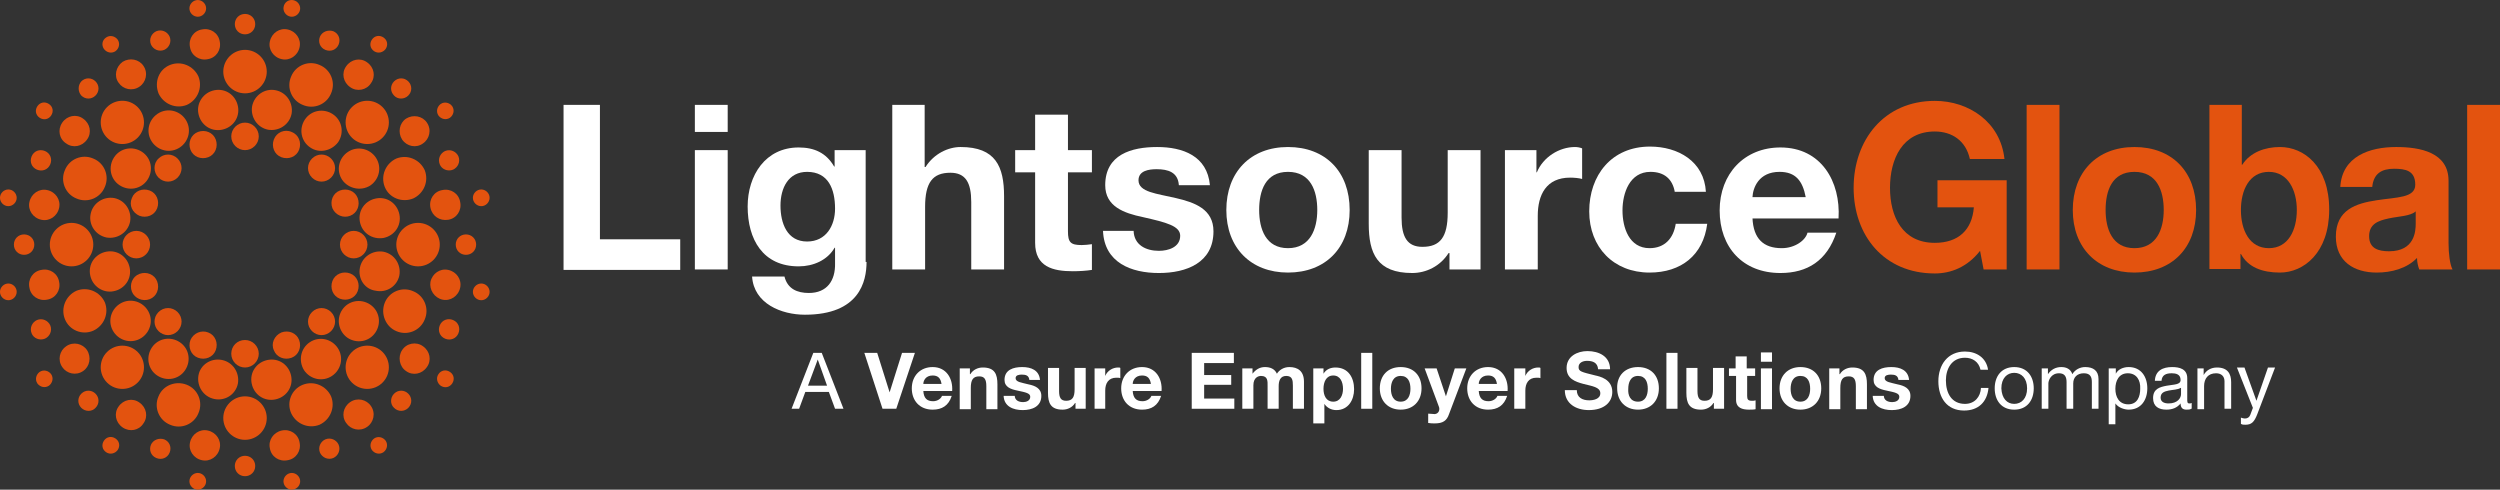 <svg xmlns="http://www.w3.org/2000/svg" id="a" viewBox="0 0 563.53 110.37"><rect x="0" y="0" width="563.53" height="110.37" fill="#333333" stroke="none"/><defs><style>.b{fill:#fff;}.c,.d{fill:#e3530f;}.d{fill-rule:evenodd;}</style></defs><path class="b" d="m127.03 23.64h8.2v30.3h18.1v6.9h-26.3V23.64z"/><path class="b" d="m164.03 29.74h-7.4v-6.1h7.4v6.1zm-7.4 4.1h7.4v26.9h-7.4v-26.9z"/><path class="b" d="m195.33 59.04c0 4.4-1.6 11.9-13.9 11.9-5.3.0-11.5-2.5-11.9-8.6h7.3c.7 2.8 2.9 3.7 5.5 3.7 4.1.0 6-2.8 5.9-6.7v-3.5h-.1c-1.6 2.8-4.8 4.2-8.1 4.2-8.1.0-11.5-6.1-11.5-13.5.0-7 4-13.3 11.5-13.3 3.5.0 6.2 1.2 8 4.3h.1v-3.7h7v25.2h.2zm-7.1-12c0-4.4-1.5-8.3-6.3-8.3-4.2.0-6 3.6-6 7.6s1.5 8.1 6 8.1c4.3.0 6.3-3.6 6.3-7.4z"/><path class="b" d="m201.03 23.64h7.4v14h.2c1.9-3 5.1-4.5 7.9-4.5 7.9.0 9.8 4.4 9.8 11.1v16.5h-7.4v-15.2c0-4.4-1.3-6.6-4.7-6.6-4 0-5.7 2.2-5.7 7.7v14.1h-7.4V23.64h-.1z"/><path class="b" d="m240.73 33.84h5.4v5h-5.4v13.3c0 2.5.6 3.1 3.1 3.1.8.0 1.5-.1 2.3-.2v5.8c-1.2.2-2.9.3-4.3.3-4.5.0-8.5-1-8.5-6.4v-15.9h-4.5v-5h4.5v-8h7.4v8z"/><path class="b" d="m255.53 52.04c.1 3.2 2.8 4.5 5.7 4.5 2.1.0 4.8-.8 4.8-3.4.0-2.2-3.1-3-8.4-4.2-4.3-.9-8.5-2.4-8.5-7.2.0-6.9 5.9-8.6 11.7-8.6s11.3 2 11.9 8.6h-7c-.2-2.9-2.4-3.6-5-3.6-1.7.0-4.1.3-4.1 2.5.0 2.7 4.2 3 8.4 4 4.3 1 8.5 2.5 8.5 7.5.0 7.1-6.1 9.4-12.3 9.4s-12.3-2.3-12.6-9.5h6.9z"/><path class="b" d="m290.33 33.14c8.5.0 13.9 5.6 13.9 14.2s-5.5 14.1-13.9 14.1-13.9-5.6-13.9-14.1 5.4-14.2 13.9-14.2zm0 22.8c5 0 6.6-4.3 6.6-8.6s-1.5-8.6-6.6-8.6-6.5 4.3-6.5 8.6 1.5 8.6 6.5 8.6z"/><path class="b" d="m333.73 60.74h-7v-3.7h-.2c-1.9 3-5.1 4.5-8.2 4.5-7.9.0-9.8-4.4-9.8-11.1v-16.6h7.4v15.2c0 4.4 1.3 6.6 4.7 6.6 4 0 5.7-2.2 5.7-7.7v-14.1h7.4v26.9z"/><path class="b" d="m339.33 33.84h7v5h.1c1.4-3.4 5-5.7 8.6-5.7.5.0 1.1.1 1.6.3v6.9c-.7-.2-1.8-.3-2.7-.3-5.4.0-7.3 3.9-7.3 8.6v12.1h-7.4v-26.9h.1z"/><path class="b" d="m377.53 43.34c-.5-3-2.4-4.6-5.5-4.6-4.7.0-6.3 4.8-6.3 8.7s1.5 8.5 6.1 8.5c3.4.0 5.4-2.2 5.9-5.5h7.1c-.9 7.1-5.9 11-13 11-8.1.0-13.6-5.7-13.6-13.8s5-14.6 13.7-14.6c6.3.0 12.2 3.3 12.6 10.2h-7v.1z"/><path class="b" d="m395.03 49.14c.2 4.7 2.5 6.8 6.6 6.8 3 0 5.4-1.8 5.8-3.5h6.5c-2.1 6.3-6.5 9.1-12.6 9.1-8.5.0-13.7-5.8-13.7-14.1s5.6-14.2 13.7-14.2c9.2.0 13.6 7.7 13.1 16h-19.4v-.1zm12-4.7c-.7-3.7-2.3-5.7-5.9-5.7-4.7.0-6 3.6-6.1 5.7h12z"/><path class="c" d="m446.33 56.54c-2.9 3.7-6.6 5.1-10.2 5.1-11.5.0-18.3-8.6-18.3-19.3s6.8-19.6 18.3-19.6c7.6.0 14.8 4.7 15.7 13.1h-7.8c-.9-4.1-4-6.2-7.9-6.2-7.3.0-10.1 6.2-10.1 12.7s2.8 12.4 10.1 12.4c5.3.0 8.4-2.9 8.8-8h-8.2v-6.1h15.6v20.1h-5.2l-.8-4.2z"/><path class="c" d="m456.83 23.64h7.4v37.1h-7.4V23.64z"/><path class="c" d="m481.13 33.14c8.5.0 13.9 5.6 13.9 14.2s-5.5 14.1-13.9 14.1-13.9-5.6-13.9-14.1 5.4-14.2 13.9-14.2zm0 22.8c5 0 6.6-4.3 6.6-8.6s-1.5-8.6-6.6-8.6-6.5 4.3-6.5 8.6 1.5 8.6 6.5 8.6z"/><path class="c" d="m497.93 23.64h7.4v13.5h.1c1.8-2.8 5.1-4 8.5-4 5.4.0 11.1 4.3 11.1 14.1s-5.8 14.2-11.1 14.2c-4 0-7.2-1.2-8.8-4.2h-.1v3.4h-7v-37h-.1zm13.5 15.1c-4.4.0-6.3 4.1-6.3 8.6s1.9 8.6 6.3 8.6 6.3-4.1 6.3-8.6-2-8.6-6.3-8.6z"/><path class="c" d="m527.53 42.14c.4-6.9 6.6-9 12.6-9 5.4.0 11.8 1.2 11.8 7.6v14c0 2.4.3 4.9.9 6h-7.5c-.3-.8-.5-1.7-.5-2.6-2.3 2.4-5.8 3.3-9.1 3.3-5.1.0-9.2-2.5-9.2-8.1.0-6.1 4.6-7.5 9.2-8.2 4.5-.7 8.7-.5 8.7-3.5.0-3.2-2.2-3.6-4.8-3.6-2.8.0-4.6 1.1-4.9 4.1h-7.2zm17 5.5c-1.2 1.1-3.8 1.1-6.1 1.6s-4.4 1.2-4.4 4 2.1 3.4 4.5 3.4c5.8.0 6-4.6 6-6.2v-2.8z"/><path class="c" d="m556.13 23.64h7.4v37.1h-7.4V23.64z"/><path class="d" d="m48.33 20.34c2.5-.5 4.8 1.1 5.3 3.6s-1.1 4.8-3.6 5.3-4.8-1.1-5.3-3.6c-.5-2.4 1.1-4.8 3.6-5.3h0z"/><path class="d" d="m60.33 81.14c2.5-.5 4.8 1.1 5.3 3.6s-1.1 4.8-3.6 5.3-4.8-1.1-5.3-3.6 1.1-4.8 3.6-5.3h0z"/><path class="d" d="m20.33 62.04c-.5-2.5 1.1-4.8 3.6-5.3s4.8 1.1 5.3 3.6-1.1 4.8-3.6 5.3c-2.4.5-4.8-1.1-5.3-3.6h0z"/><path class="d" d="m81.13 50.04c-.5-2.5 1.1-4.8 3.6-5.3s4.8 1.1 5.3 3.6-1.1 4.8-3.6 5.3c-2.5.4-4.8-1.1-5.3-3.6h0z"/><path class="d" d="m35.53 25.64c2.1-1.4 4.9-.8 6.3 1.3s.8 4.9-1.3 6.3c-2.1 1.4-4.9.8-6.3-1.3s-.8-4.9 1.3-6.3h0z"/><path class="d" d="m69.83 77.14c2.1-1.4 4.9-.8 6.3 1.3 1.4 2.1.8 4.9-1.3 6.3-2.1 1.4-4.9.8-6.3-1.3-1.3-2.1-.8-4.9 1.3-6.3h0z"/><path class="d" d="m25.63 74.84c-1.4-2.1-.8-4.9 1.3-6.3s4.9-.8 6.3 1.3.8 4.9-1.3 6.3c-2.1 1.4-4.9.8-6.3-1.3h0z"/><path class="d" d="m77.13 40.54c-1.4-2.1-.8-4.9 1.3-6.3s4.9-.8 6.3 1.3c1.4 2.1.8 4.9-1.3 6.3-2.1 1.3-4.9.7-6.3-1.3h0z"/><path class="d" d="m62.13 20.34c2.5.5 4 2.9 3.6 5.3-.5 2.5-2.9 4-5.3 3.6-2.5-.5-4-2.9-3.6-5.3.5-2.5 2.9-4.1 5.3-3.6h0z"/><path class="d" d="m50.03 81.14c2.5.5 4 2.9 3.6 5.3-.5 2.5-2.9 4-5.3 3.5-2.5-.5-4-2.9-3.6-5.3.4-2.4 2.8-4 5.3-3.5h0z"/><path class="d" d="m20.43 48.24c.5-2.5 2.9-4 5.3-3.6 2.5.5 4 2.9 3.6 5.3-.5 2.5-2.9 4-5.3 3.6-2.5-.5-4.1-2.9-3.6-5.3h0z"/><path class="d" d="m81.13 60.34c.5-2.5 2.9-4 5.3-3.6 2.5.5 4 2.9 3.6 5.3-.5 2.5-2.9 4-5.3 3.5-2.5-.3-4.1-2.7-3.6-5.2h0z"/><path class="d" d="m25.73 35.44c1.4-2.1 4.2-2.6 6.3-1.2s2.6 4.2 1.2 6.3c-1.4 2.1-4.2 2.6-6.3 1.2s-2.6-4.2-1.2-6.3h0z"/><path class="d" d="m77.13 69.84c1.4-2.1 4.2-2.6 6.3-1.2 2.1 1.4 2.6 4.2 1.2 6.3-1.4 2.1-4.2 2.6-6.3 1.2-2-1.4-2.6-4.2-1.2-6.3h0z"/><path class="d" d="m35.43 84.64c-2.1-1.4-2.6-4.2-1.2-6.3s4.2-2.6 6.3-1.2c2.1 1.4 2.6 4.2 1.2 6.3s-4.2 2.6-6.3 1.2h0z"/><path class="d" d="m69.93 33.24c-2.1-1.4-2.6-4.2-1.2-6.3 1.4-2.1 4.2-2.6 6.3-1.2 2.1 1.4 2.6 4.2 1.2 6.3-1.5 2-4.3 2.6-6.3 1.2h0z"/><path class="d" d="m45.53 6.64c1.9-.4 3.7.8 4 2.7.4 1.9-.8 3.7-2.7 4-1.9.4-3.7-.8-4-2.7-.4-1.9.8-3.7 2.7-4h0z"/><path class="d" d="m63.53 97.04c1.9-.4 3.7.8 4 2.7.4 1.9-.8 3.7-2.7 4-1.9.4-3.7-.8-4-2.7-.4-1.8.8-3.6 2.7-4h0z"/><path class="d" d="m6.63 64.84c-.4-1.9.8-3.7 2.7-4 1.9-.4 3.7.8 4 2.7.4 1.9-.8 3.7-2.7 4-1.9.4-3.7-.8-4-2.7h0z"/><path class="d" d="m97.03 46.84c-.4-1.9.8-3.7 2.7-4 1.9-.4 3.7.8 4 2.7.4 1.9-.8 3.7-2.7 4s-3.6-.8-4-2.7h0z"/><path class="d" d="m27.63 13.94c1.6-1 3.7-.6 4.7.9 1.1 1.6.6 3.7-.9 4.7-1.6 1.1-3.7.6-4.7-.9-1.1-1.5-.6-3.6.9-4.7h0z"/><path class="d" d="m78.93 90.64c1.6-1.1 3.7-.6 4.7.9 1.1 1.6.6 3.7-.9 4.7-1.6 1.1-3.7.6-4.7-.9-1.1-1.5-.7-3.6.9-4.7h0z"/><path class="d" d="m14.03 82.74c-1.1-1.6-.6-3.7.9-4.7 1.6-1.1 3.7-.6 4.7.9 1 1.6.6 3.7-.9 4.7-1.6 1.1-3.7.6-4.7-.9h0z"/><path class="d" d="m90.63 31.44c-1-1.6-.6-3.7.9-4.7 1.6-1 3.7-.6 4.7.9 1.1 1.6.6 3.7-.9 4.7-1.5 1.1-3.6.7-4.7-.9h0z"/><path class="d" d="m64.83 6.64c1.9.4 3.1 2.2 2.7 4-.4 1.9-2.2 3.1-4 2.7-1.9-.4-3.1-2.2-2.7-4 .4-1.9 2.2-3.1 4-2.7h0z"/><path class="d" d="m46.83 97.04c1.9.4 3.1 2.2 2.7 4-.4 1.9-2.2 3.1-4 2.7-1.9-.4-3.1-2.2-2.7-4 .4-1.9 2.2-3.1 4-2.7h0z"/><path class="d" d="m6.63 45.54c.4-1.9 2.2-3.1 4-2.7 1.9.4 3.1 2.2 2.7 4-.4 1.9-2.2 3.1-4 2.7-1.9-.4-3.1-2.2-2.7-4h0z"/><path class="d" d="m97.03 63.54c.4-1.9 2.2-3.1 4-2.7 1.9.4 3.1 2.2 2.7 4-.4 1.9-2.2 3.1-4 2.7-1.8-.4-3-2.2-2.7-4h0z"/><path class="d" d="m14.03 27.64c1.1-1.6 3.2-2 4.7-.9 1.6 1.1 2 3.2.9 4.7-1.1 1.6-3.2 2-4.7.9-1.6-1-2-3.1-.9-4.7h0z"/><path class="d" d="m90.63 78.94c1-1.6 3.2-2 4.7-.9 1.6 1.1 2 3.2.9 4.7-1.1 1.6-3.2 2-4.7.9-1.5-1-1.9-3.2-.9-4.7h0z"/><path class="d" d="m27.63 96.34c-1.6-1.1-2-3.2-.9-4.7 1.1-1.6 3.2-2 4.7-.9 1.6 1.1 2 3.2.9 4.7-1 1.6-3.1 2-4.7.9h0z"/><path class="d" d="m78.93 19.64c-1.6-1.1-2-3.2-.9-4.7 1.1-1.6 3.2-2 4.7-.9 1.6 1.1 2 3.2.9 4.7-1 1.6-3.2 2-4.7.9h0z"/><path class="d" d="m55.23 3.14c1.3.0 2.3 1 2.3 2.3s-1 2.3-2.3 2.3-2.3-1-2.3-2.3 1-2.3 2.3-2.3h0z"/><path class="d" d="m55.23 102.74c1.3.0 2.3 1 2.3 2.3s-1 2.3-2.3 2.3-2.3-1-2.3-2.3 1-2.3 2.3-2.3h0z"/><path class="d" d="m3.13 55.14c0-1.3 1-2.3 2.3-2.3s2.3 1 2.3 2.3-1 2.3-2.3 2.3-2.3-1-2.3-2.3h0z"/><path class="d" d="m102.73 55.14c0-1.3 1-2.3 2.3-2.3s2.3 1 2.3 2.3-1 2.3-2.3 2.3-2.3-1-2.3-2.3h0z"/><path class="d" d="m35.23 7.04c1.2-.5 2.5.1 3 1.2.5 1.2-.1 2.5-1.2 3-1.2.5-2.5-.1-3-1.2-.5-1.2.1-2.5 1.2-3h0z"/><path class="d" d="m73.33 99.04c1.2-.5 2.5.1 3 1.2.5 1.2-.1 2.5-1.2 3-1.2.5-2.5-.1-3-1.2-.5-1.2.1-2.5 1.2-3h0z"/><path class="d" d="m7.13 75.14c-.5-1.2.1-2.5 1.2-3 1.2-.5 2.5.1 3 1.2.5 1.2-.1 2.5-1.2 3-1.2.5-2.6-.1-3-1.2h0z"/><path class="d" d="m99.13 37.04c-.5-1.2.1-2.5 1.2-3 1.2-.5 2.5.1 3 1.2.5 1.2-.1 2.5-1.2 3-1.2.5-2.6-.1-3-1.2h0z"/><path class="d" d="m75.13 7.04c1.2.5 1.7 1.8 1.2 3s-1.8 1.7-3 1.2-1.7-1.8-1.2-3c.5-1.1 1.8-1.6 3-1.2h0z"/><path class="d" d="m37.03 99.04c1.2.5 1.7 1.8 1.2 3s-1.8 1.7-3 1.2-1.7-1.8-1.2-3c.5-1.1 1.8-1.6 3-1.2h0z"/><path class="d" d="m7.13 35.24c.5-1.2 1.8-1.7 3-1.2s1.7 1.8 1.2 3-1.8 1.7-3 1.2c-1.2-.5-1.7-1.8-1.2-3h0z"/><path class="d" d="m99.13 73.34c.5-1.2 1.8-1.7 3-1.2s1.7 1.8 1.2 3-1.8 1.7-3 1.2-1.7-1.8-1.2-3h0z"/><path class="d" d="m18.33 18.34c.9-.9 2.3-.9 3.2.0s.9 2.3.0 3.2-2.3.9-3.2.0c-.8-.9-.8-2.3.0-3.2h0z"/><path class="d" d="m88.83 88.74c.9-.9 2.3-.9 3.2.0s.9 2.3.0 3.2-2.3.9-3.2.0c-.9-.8-.9-2.3.0-3.2h0z"/><path class="d" d="m18.33 91.94c-.9-.9-.9-2.3.0-3.2s2.3-.9 3.2.0.9 2.3.0 3.2c-.8.9-2.3.9-3.2.0h0z"/><path class="d" d="m88.83 21.54c-.9-.9-.9-2.3.0-3.2s2.3-.9 3.2.0.9 2.3.0 3.2-2.4.9-3.2.0h0z"/><path class="d" d="m55.23 11.24c2.7.0 4.9 2.2 4.9 4.9s-2.2 4.9-4.9 4.9-4.9-2.2-4.9-4.9 2.2-4.9 4.9-4.9h0z"/><path class="d" d="m55.23 89.34c2.7.0 4.9 2.2 4.9 4.9s-2.2 4.9-4.9 4.9-4.9-2.2-4.9-4.9 2.2-4.9 4.9-4.9h0z"/><path class="d" d="m11.23 55.14c0-2.7 2.2-4.9 4.9-4.9s4.9 2.2 4.9 4.9-2.2 4.9-4.9 4.9-4.9-2.2-4.9-4.9h0z"/><path class="d" d="m89.33 55.14c0-2.7 2.2-4.9 4.9-4.9s4.9 2.2 4.9 4.9-2.2 4.9-4.9 4.9-4.9-2.2-4.9-4.9h0z"/><path class="d" d="m38.33 14.64c2.5-1 5.3.2 6.4 2.6 1 2.5-.2 5.3-2.6 6.4-2.5 1-5.3-.2-6.4-2.6-1-2.6.1-5.4 2.6-6.4h0z"/><path class="d" d="m68.23 86.74c2.5-1 5.3.2 6.4 2.6 1 2.5-.2 5.3-2.6 6.4-2.5 1-5.3-.2-6.4-2.6-1.1-2.5.1-5.4 2.6-6.4h0z"/><path class="d" d="m14.63 71.94c-1-2.5.2-5.3 2.6-6.4 2.5-1 5.3.2 6.4 2.6 1 2.5-.2 5.3-2.6 6.4-2.5 1.1-5.4-.1-6.4-2.6h0z"/><path class="d" d="m86.73 42.14c-1-2.5.2-5.3 2.6-6.4 2.5-1 5.3.2 6.4 2.6 1 2.5-.2 5.3-2.6 6.4-2.5 1-5.4-.1-6.4-2.6h0z"/><path class="d" d="m72.03 14.64c2.5 1 3.7 3.9 2.6 6.4-1 2.5-3.9 3.7-6.4 2.6-2.5-1-3.7-3.9-2.6-6.4 1-2.5 3.9-3.7 6.4-2.6h0z"/><path class="d" d="m42.13 86.74c2.5 1 3.7 3.9 2.6 6.4-1 2.5-3.9 3.7-6.4 2.6-2.5-1-3.7-3.9-2.6-6.4 1-2.5 3.9-3.6 6.4-2.6h0z"/><path class="d" d="m14.63 38.34c1-2.5 3.9-3.7 6.4-2.6 2.5 1 3.7 3.9 2.6 6.4-1 2.5-3.9 3.7-6.4 2.6-2.5-1-3.7-3.9-2.6-6.4h0z"/><path class="d" d="m86.73 68.24c1-2.5 3.9-3.7 6.4-2.6 2.5 1 3.7 3.9 2.6 6.4-1 2.5-3.9 3.7-6.4 2.6-2.4-1-3.6-3.9-2.6-6.4h0z"/><path class="d" d="m24.13 24.14c1.9-1.9 5-1.9 6.9.0s1.9 5 0 6.9-5 1.9-6.9.0-1.9-5 0-6.9h0z"/><path class="d" d="m79.33 79.34c1.9-1.9 5-1.9 6.9.0s1.9 5 0 6.9-5 1.9-6.9.0-1.9-5 0-6.9h0z"/><path class="d" d="m24.13 86.24c-1.9-1.9-1.9-5 0-6.9s5-1.9 6.9.0 1.9 5 0 6.9-5 1.9-6.9.0h0z"/><path class="d" d="m79.33 31.04c-1.9-1.9-1.9-5 0-6.9s5-1.9 6.9.0 1.9 5 0 6.9-5 1.9-6.9.0h0z"/><path class="d" d="m44.23.04c1-.2 2 .5 2.2 1.5s-.5 2-1.5 2.2-2-.5-2.2-1.5.5-2 1.5-2.2h0z"/><path class="d" d="m65.43 106.64c1-.2 2 .5 2.2 1.5s-.5 2-1.5 2.2-2-.5-2.2-1.5.5-2 1.5-2.2h0z"/><path class="d" d="m.03 66.14c-.2-1 .5-2 1.5-2.2s2 .5 2.2 1.5-.5 2-1.5 2.2-2-.5-2.2-1.5H.03z"/><path class="d" d="m106.63 44.94c-.2-1 .5-2 1.5-2.2s2 .5 2.2 1.5-.5 2-1.5 2.2-2-.5-2.2-1.5h0z"/><path class="d" d="m23.93 8.44c.9-.6 2-.3 2.6.5.6.9.3 2-.5 2.6-.9.6-2 .3-2.6-.5-.6-.9-.4-2 .5-2.6h0z"/><path class="d" d="m84.33 98.84c.9-.6 2-.3 2.6.5.6.9.3 2-.5 2.6-.9.6-2 .3-2.6-.5-.6-.9-.3-2 .5-2.6h0z"/><path class="d" d="m8.43 86.44c-.6-.9-.3-2 .5-2.6.9-.6 2-.3 2.6.5.6.9.3 2-.5 2.6-.9.6-2 .3-2.6-.5h0z"/><path class="d" d="m98.83 26.04c-.6-.9-.3-2 .5-2.6.9-.6 2-.3 2.6.5.6.9.3 2-.5 2.6-.9.6-2 .3-2.6-.5h0z"/><path class="d" d="m66.13.04c1 .2 1.7 1.2 1.5 2.2s-1.2 1.7-2.2 1.5-1.7-1.2-1.5-2.2c.2-1.1 1.2-1.7 2.2-1.5h0z"/><path class="d" d="m44.93 106.64c1 .2 1.7 1.2 1.5 2.2s-1.2 1.7-2.2 1.5-1.7-1.2-1.5-2.2 1.2-1.7 2.2-1.5h0z"/><path class="d" d="m.03 44.24c.2-1 1.2-1.7 2.2-1.5s1.7 1.2 1.5 2.2-1.2 1.7-2.2 1.5-1.7-1.2-1.5-2.2H.03z"/><path class="d" d="m106.63 65.44c.2-1 1.2-1.7 2.2-1.5s1.7 1.2 1.5 2.2-1.2 1.7-2.2 1.5-1.7-1.2-1.5-2.2h0z"/><path class="d" d="m8.43 23.94c.6-.9 1.7-1.1 2.6-.5s1.1 1.7.5 2.6-1.7 1.1-2.6.5-1.1-1.7-.5-2.6h0z"/><path class="d" d="m98.83 84.34c.6-.9 1.7-1.1 2.6-.5s1.1 1.7.5 2.6c-.6.9-1.7 1.1-2.6.5-.8-.6-1.1-1.7-.5-2.6h0z"/><path class="d" d="m23.93 101.94c-.9-.6-1.1-1.7-.5-2.6.6-.9 1.7-1.1 2.6-.5.9.6 1.1 1.7.5 2.6-.6.8-1.7 1.1-2.6.5h0z"/><path class="d" d="m84.33 11.54c-.9-.6-1.1-1.7-.5-2.6s1.7-1.1 2.6-.5 1.1 1.7.5 2.6c-.6.8-1.7 1.1-2.6.5h0z"/><path class="d" d="m55.23 27.64c1.7.0 3.1 1.4 3.1 3.1s-1.4 3.1-3.1 3.1-3.1-1.4-3.1-3.1 1.4-3.1 3.1-3.1h0z"/><path class="d" d="m55.23 76.64c1.7.0 3.1 1.4 3.1 3.1s-1.4 3.1-3.1 3.1-3.1-1.4-3.1-3.1c0-1.8 1.4-3.1 3.1-3.1h0z"/><path class="d" d="m27.63 55.14c0-1.7 1.4-3.1 3.1-3.1s3.1 1.4 3.1 3.1-1.4 3.1-3.1 3.1-3.1-1.4-3.1-3.1h0z"/><path class="d" d="m76.63 55.14c0-1.7 1.4-3.1 3.1-3.1s3.1 1.4 3.1 3.1-1.4 3.1-3.1 3.1-3.1-1.4-3.1-3.1h0z"/><path class="d" d="m44.63 29.74c1.6-.6 3.4.1 4 1.7s-.1 3.4-1.7 4-3.4-.1-4-1.7.1-3.4 1.7-4h0z"/><path class="d" d="m63.43 74.94c1.6-.6 3.4.1 4 1.7s-.1 3.4-1.7 4-3.4-.1-4-1.7c-.7-1.5.1-3.3 1.7-4h0z"/><path class="d" d="m29.73 65.74c-.6-1.6.1-3.4 1.7-4s3.4.1 4 1.7-.1 3.4-1.7 4-3.4-.2-4-1.7h0z"/><path class="d" d="m74.93 46.94c-.6-1.6.1-3.4 1.7-4s3.4.1 4 1.7-.1 3.4-1.7 4c-1.5.6-3.3-.1-4-1.7h0z"/><path class="d" d="m65.73 29.74c1.6.6 2.3 2.4 1.7 4-.6 1.6-2.4 2.3-4 1.7-1.6-.6-2.3-2.4-1.7-4 .6-1.6 2.4-2.4 4-1.7h0z"/><path class="d" d="m46.93 74.94c1.6.6 2.3 2.4 1.7 4-.6 1.6-2.4 2.3-4 1.7s-2.3-2.4-1.7-4c.7-1.6 2.5-2.3 4-1.7h0z"/><path class="d" d="m29.73 44.64c.6-1.6 2.4-2.3 4-1.7 1.6.6 2.3 2.4 1.7 4s-2.4 2.3-4 1.7c-1.6-.7-2.4-2.4-1.7-4h0z"/><path class="d" d="m74.93 63.34c.6-1.6 2.4-2.3 4-1.7 1.6.6 2.3 2.4 1.7 4s-2.4 2.3-4 1.7-2.3-2.4-1.7-4h0z"/><path class="d" d="m35.73 35.74c1.2-1.2 3.1-1.2 4.3.0 1.2 1.2 1.2 3.1.0 4.3-1.2 1.2-3.1 1.2-4.3.0-1.2-1.2-1.2-3.2.0-4.3h0z"/><path class="d" d="m70.33 70.34c1.2-1.2 3.1-1.2 4.3.0s1.2 3.1.0 4.3-3.1 1.2-4.3.0-1.2-3.1.0-4.3h0z"/><path class="d" d="m35.73 74.64c-1.2-1.2-1.2-3.1.0-4.3s3.1-1.2 4.3.0c1.2 1.2 1.2 3.1.0 4.3s-3.1 1.2-4.3.0h0z"/><path class="d" d="m70.33 40.04c-1.2-1.2-1.2-3.1.0-4.3 1.2-1.2 3.1-1.2 4.3.0s1.2 3.1.0 4.3c-1.2 1.2-3.1 1.2-4.3.0h0z"/><path class="b" d="m183.33 79.54h1.9l4.9 12.6h-1.9l-1.4-3.8h-5.3l-1.4 3.8h-1.7l4.9-12.6zm-1.2 7.4h4.3l-2.1-5.9h0l-2.2 5.9z"/><path class="b" d="m202.03 92.14h-3.1l-4.1-12.6h2.9l2.8 8.9h0l2.8-8.9h2.9l-4.2 12.6z"/><path class="b" d="m208.13 88.14c.1 1.6.8 2.3 2.2 2.3 1 0 1.8-.6 2-1.2h2.2c-.7 2.2-2.2 3.1-4.3 3.1-2.9.0-4.7-2-4.7-4.8s1.9-4.8 4.7-4.8c3.1.0 4.6 2.6 4.4 5.4h-6.5zm4.1-1.6c-.2-1.3-.8-1.9-2-1.9-1.6.0-2.1 1.2-2.1 1.9h4.1z"/><path class="b" d="m216.23 83.04h2.4v1.3h.1c.6-1 1.7-1.5 2.8-1.5 2.7.0 3.3 1.5 3.3 3.8v5.6h-2.5v-5.2c0-1.5-.4-2.2-1.6-2.2-1.4.0-1.9.8-1.9 2.6v4.8h-2.5v-9.2h-.1z"/><path class="b" d="m228.73 89.14c0 1.1.9 1.5 1.9 1.5.7.0 1.6-.3 1.6-1.2.0-.8-1-1-2.9-1.4-1.5-.3-2.9-.8-2.9-2.4.0-2.3 2-2.9 4-2.9s3.8.7 4 2.9h-2.4c-.1-1-.8-1.2-1.7-1.2-.6.0-1.4.1-1.4.8.0.9 1.4 1 2.9 1.4 1.5.3 2.9.9 2.9 2.6.0 2.4-2.1 3.2-4.2 3.2s-4.2-.8-4.3-3.2h2.5v-.1z"/><path class="b" d="m244.83 92.14h-2.4v-1.3h-.1c-.6 1-1.7 1.5-2.8 1.5-2.7.0-3.3-1.5-3.3-3.8v-5.6h2.5v5.2c0 1.5.4 2.2 1.6 2.2 1.4.0 1.9-.8 1.9-2.6v-4.8h2.5v9.2h.1z"/><path class="b" d="m246.73 83.04h2.4v1.7h0c.5-1.2 1.7-1.9 2.9-1.9.2.0.4.0.5.1v2.3c-.2-.1-.6-.1-.9-.1-1.8.0-2.5 1.3-2.5 2.9v4.1h-2.4v-9.1z"/><path class="b" d="m255.33 88.14c.1 1.6.8 2.3 2.2 2.3 1 0 1.8-.6 2-1.2h2.2c-.7 2.2-2.2 3.1-4.3 3.1-2.9.0-4.7-2-4.7-4.8s1.9-4.8 4.7-4.8c3.1.0 4.6 2.6 4.4 5.4h-6.5zm4.1-1.6c-.2-1.3-.8-1.9-2-1.9-1.6.0-2.1 1.2-2.1 1.9h4.1z"/><path class="b" d="m268.63 79.54h9.5v2.3h-6.7v2.7h6.1v2.2h-6.1v3.1h6.8v2.3h-9.6v-12.6h0z"/><path class="b" d="m279.93 83.04h2.4v1.2h0c.7-.9 1.6-1.5 2.8-1.5s2.2.4 2.7 1.5c.5-.8 1.5-1.5 2.8-1.5 1.9.0 3.3.9 3.3 3.3v6.1h-2.5v-5.2c0-1.2-.1-2.2-1.5-2.2s-1.7 1.2-1.7 2.3v5.1h-2.5v-5.1c0-1.1.1-2.3-1.5-2.3-.5.0-1.7.3-1.7 2.1v5.3h-2.5v-9.1h-.1z"/><path class="b" d="m295.93 83.04h2.4v1.2h0c.6-1 1.6-1.4 2.7-1.4 2.9.0 4.2 2.3 4.2 4.9.0 2.4-1.3 4.7-4 4.7-1.1.0-2.1-.5-2.7-1.4h0v4.4h-2.5v-12.4h-.1zm6.8 4.6c0-1.5-.6-3-2.2-3s-2.2 1.5-2.2 3 .6 2.9 2.2 2.9 2.2-1.5 2.2-2.9z"/><path class="b" d="m306.83 79.54h2.5v12.6h-2.5v-12.6z"/><path class="b" d="m315.73 82.74c2.9.0 4.7 1.9 4.7 4.8s-1.9 4.8-4.7 4.8-4.7-1.9-4.7-4.8 1.8-4.8 4.7-4.8zm0 7.8c1.7.0 2.2-1.5 2.2-2.9.0-1.5-.5-2.9-2.2-2.9s-2.2 1.5-2.2 2.9.5 2.9 2.2 2.9z"/><path class="b" d="m326.63 93.34c-.5 1.5-1.4 2.1-3.2 2.1-.5.0-1 0-1.5-.1v-2.1c.5.0 1 .1 1.5.1.9-.1 1.2-1 .9-1.7l-3.2-8.6h2.7l2.1 6.3h0l2-6.3h2.6l-3.9 10.3z"/><path class="b" d="m333.33 88.14c.1 1.6.8 2.3 2.2 2.3 1 0 1.8-.6 2-1.2h2.2c-.7 2.2-2.2 3.1-4.3 3.1-2.9.0-4.7-2-4.7-4.8s1.9-4.8 4.7-4.8c3.1.0 4.6 2.6 4.4 5.4h-6.5zm4.1-1.6c-.2-1.3-.8-1.9-2-1.9-1.6.0-2.1 1.2-2.1 1.9h4.1z"/><path class="b" d="m341.43 83.04h2.4v1.7h0c.5-1.2 1.7-1.9 2.9-1.9.2.0.4.0.5.1v2.3c-.2-.1-.6-.1-.9-.1-1.8.0-2.5 1.3-2.5 2.9v4.1h-2.5v-9.1h.1z"/><path class="b" d="m355.43 87.94c0 1.7 1.3 2.3 2.8 2.3 1 0 2.5-.3 2.5-1.6.0-1.4-1.9-1.6-3.8-2.1s-3.8-1.2-3.8-3.6c0-2.6 2.4-3.8 4.7-3.8 2.6.0 5.1 1.2 5.1 4.1h-2.7c-.1-1.5-1.2-1.9-2.5-1.9-.9.0-1.9.4-1.9 1.4s.6 1.1 3.8 1.9c.9.2 3.8.8 3.8 3.7.0 2.3-1.8 4.1-5.3 4.1-2.8.0-5.4-1.4-5.4-4.5h2.7z"/><path class="b" d="m369.23 82.74c2.9.0 4.7 1.9 4.7 4.8s-1.9 4.8-4.7 4.8-4.7-1.9-4.7-4.8c-.1-2.9 1.8-4.8 4.7-4.8zm0 7.8c1.7.0 2.2-1.5 2.2-2.9.0-1.5-.5-2.9-2.2-2.9s-2.2 1.5-2.2 2.9c-.1 1.4.4 2.9 2.2 2.9z"/><path class="b" d="m375.63 79.54h2.5v12.6h-2.5v-12.6z"/><path class="b" d="m388.73 92.14h-2.4v-1.3h-.1c-.6 1-1.7 1.5-2.8 1.5-2.7.0-3.3-1.5-3.3-3.8v-5.6h2.5v5.2c0 1.5.4 2.2 1.6 2.2 1.4.0 1.9-.8 1.9-2.6v-4.8h2.5v9.2h.1z"/><path class="b" d="m393.83 83.04h1.8v1.7h-1.8v4.5c0 .8.2 1.1 1.1 1.1.3.0.5.0.8-.1v2c-.4.1-1 .1-1.5.1-1.5.0-2.9-.4-2.9-2.2v-5.4h-1.6v-1.7h1.5v-2.7h2.5v2.7h.1z"/><path class="b" d="m399.43 81.54h-2.5v-2.1h2.5v2.1zm-2.5 1.5h2.5v9.2h-2.5v-9.2z"/><path class="b" d="m405.83 82.74c2.9.0 4.7 1.9 4.7 4.8s-1.9 4.8-4.7 4.8-4.7-1.9-4.7-4.8 1.9-4.8 4.7-4.8zm0 7.8c1.7.0 2.2-1.5 2.2-2.9.0-1.5-.5-2.9-2.2-2.9s-2.2 1.5-2.2 2.9.5 2.9 2.2 2.9z"/><path class="b" d="m412.23 83.04h2.4v1.3h.1c.6-1 1.7-1.5 2.8-1.5 2.7.0 3.3 1.5 3.3 3.8v5.6h-2.5v-5.2c0-1.5-.4-2.2-1.6-2.2-1.4.0-1.9.8-1.9 2.6v4.8h-2.5v-9.2h-.1z"/><path class="b" d="m424.63 89.14c0 1.1.9 1.5 1.9 1.5.7.0 1.6-.3 1.6-1.2.0-.8-1-1-2.9-1.4-1.5-.3-2.9-.8-2.9-2.4.0-2.3 2-2.9 4-2.9s3.8.7 4 2.9h-2.4c-.1-1-.8-1.2-1.7-1.2-.6.0-1.4.1-1.4.8.0.9 1.4 1 2.9 1.4 1.5.3 2.9.9 2.9 2.6.0 2.4-2.1 3.2-4.2 3.2s-4.2-.8-4.3-3.2h2.5v-.1z"/><path class="b" d="m446.43 83.34c-.4-1.8-1.8-2.7-3.5-2.7-3 0-4.3 2.5-4.3 5.1.0 2.9 1.3 5.3 4.3 5.3 2.2.0 3.5-1.6 3.6-3.6h1.7c-.3 3.2-2.3 5.1-5.5 5.1-3.9.0-5.8-2.9-5.8-6.6s2.1-6.7 6-6.7c2.6.0 4.8 1.4 5.2 4.1h-1.7z"/><path class="b" d="m454.03 82.74c2.9.0 4.4 2.1 4.4 4.8s-1.5 4.8-4.4 4.8-4.4-2.1-4.4-4.8 1.5-4.8 4.4-4.8zm0 8.3c1.6.0 2.9-1.2 2.9-3.5s-1.3-3.5-2.9-3.5-2.9 1.2-2.9 3.5c.1 2.3 1.3 3.5 2.9 3.5z"/><path class="b" d="m460.23 83.04h1.4v1.3h0c.7-1 1.7-1.6 3-1.6 1.1.0 2.1.4 2.5 1.6.6-1 1.7-1.6 2.9-1.6 1.8.0 3 .8 3 2.7v6.7h-1.5v-6c0-1.1-.3-2-1.8-2s-2.4.9-2.4 2.3v5.7h-1.5v-6c0-1.2-.4-2-1.7-2-1.8.0-2.4 1.6-2.4 2.3v5.7h-1.5v-9.1z"/><path class="b" d="m475.43 83.04h1.5v1.2h0c.5-1 1.7-1.5 2.9-1.5 2.8.0 4.2 2.2 4.2 4.8s-1.4 4.8-4.2 4.8c-.9.0-2.3-.4-3-1.4h0v4.7h-1.5v-12.6h.1zm4.2 1.1c-2 0-2.8 1.7-2.8 3.5s.8 3.5 2.9 3.5 2.7-1.8 2.7-3.5c.1-1.9-.8-3.5-2.8-3.5z"/><path class="b" d="m493.93 92.14c-.3.2-.6.2-1.1.2-.8.0-1.3-.4-1.3-1.4-.8 1-1.9 1.4-3.2 1.4-1.7.0-3-.7-3-2.6.0-2.1 1.5-2.5 3.1-2.8 1.7-.3 3.1-.2 3.1-1.3.0-1.3-1.1-1.5-2-1.5-1.3.0-2.2.4-2.3 1.7h-1.5c.1-2.3 1.8-3.1 3.9-3.1 1.6.0 3.4.4 3.4 2.5v4.7c0 .7.0 1 .5 1 .1.0.3.0.5-.1v1.3h-.1zm-2.4-4.7c-.6.4-1.7.4-2.7.6-1 .2-1.8.5-1.8 1.6.0 1 .9 1.3 1.8 1.3 2 0 2.8-1.2 2.8-2.1v-1.4h-.1z"/><path class="b" d="m495.33 83.04h1.4v1.5h0c.6-1.1 1.7-1.7 3-1.7 2.4.0 3.2 1.4 3.2 3.3v6h-1.5v-6.2c0-1.1-.7-1.8-1.9-1.8-1.8.0-2.7 1.2-2.7 2.9v5.2h-1.5v-9.2z"/><path class="b" d="m508.83 93.34c-.7 1.8-1.3 2.4-2.7 2.4-.4.0-.7.0-1-.2v-1.4c.3.1.6.2.9.2.6.0 1-.3 1.2-.8l.6-1.6-3.6-9.1h1.7l2.7 7.5h0l2.6-7.5h1.6l-4 10.5z"/></svg>